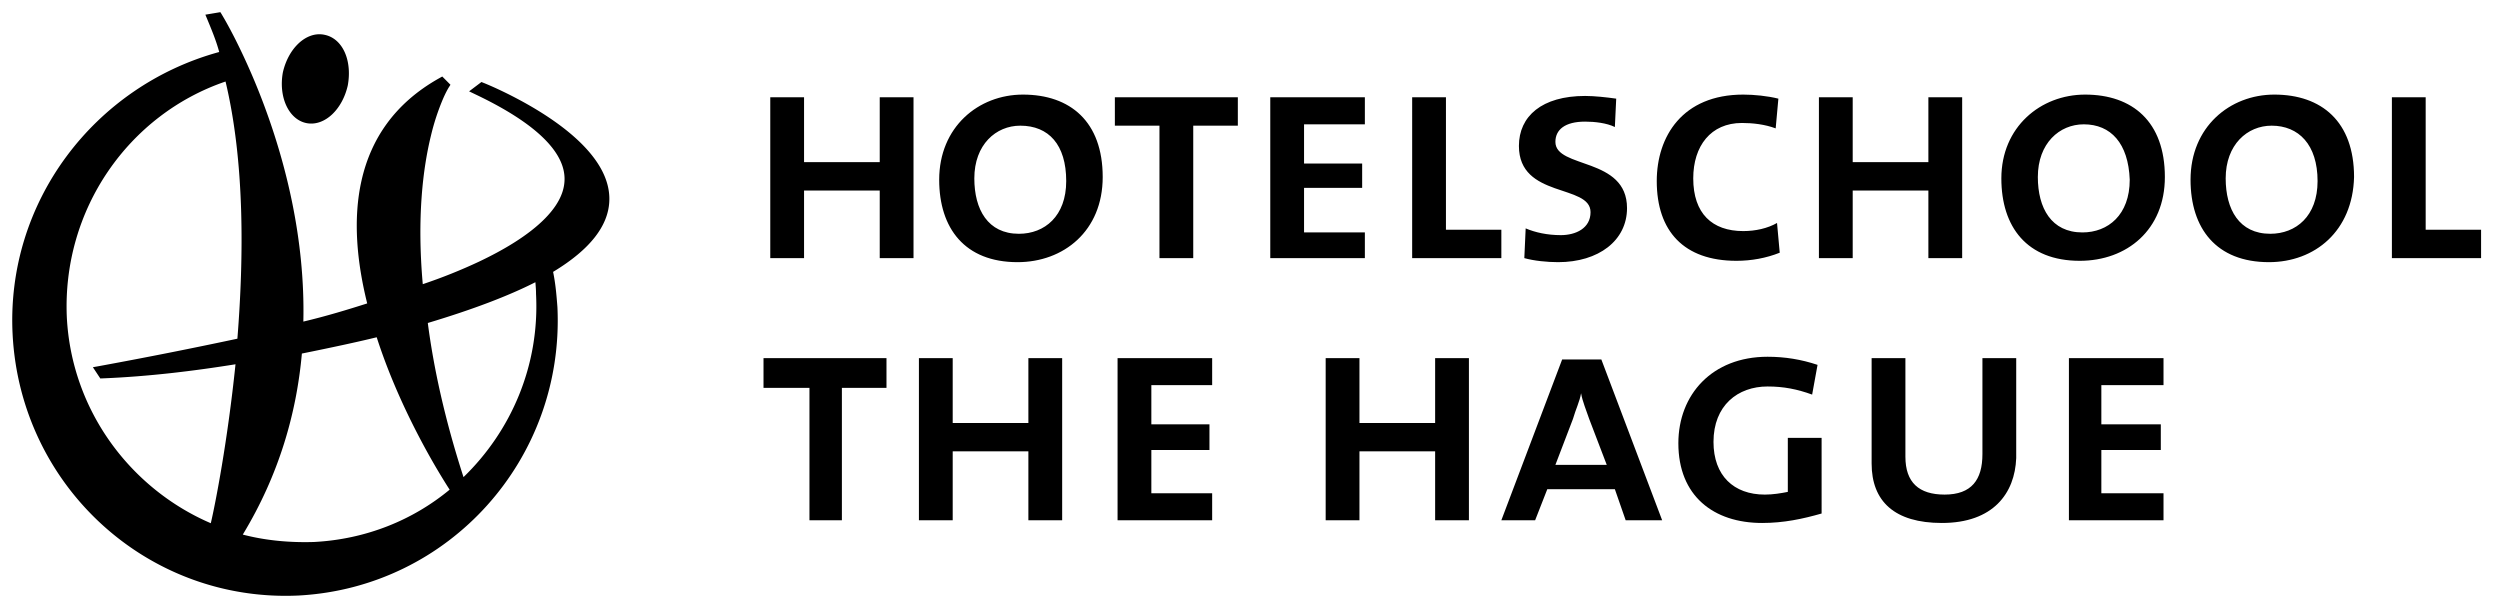 <svg role="presentation" viewBox="0 0 185 45" fill="none" xmlns="http://www.w3.org/2000/svg"><path clip-rule="evenodd" d="m16.132 1.285.3-.183-.125-.203-.234.04-.44.074-.436.073.169.408c.325.786.64 1.549.855 2.354C6.983 6.376.417 14.948.935 24.778c.598 11.224 10.02 19.818 21.166 19.29h.003c11.145-.603 19.67-10.1 19.146-21.324v-.01c-.068-.88-.136-1.72-.321-2.615 2.822-1.703 4.052-3.445 4.156-5.163.107-1.747-.965-3.312-2.329-4.588-1.374-1.285-3.115-2.341-4.5-3.072a31 31 0 0 0-1.74-.851A24 24 0 0 0 36 6.221l-.14-.058-.037-.015-.01-.004-.002-.001h-.001l-.121.304.12-.305-.183-.073-.158.12-.294.222-.461.348.521.25c3.899 1.862 5.728 3.59 6.319 5.093.57 1.45.016 2.801-1.21 4.053-1.228 1.256-3.073 2.343-4.89 3.204a39 39 0 0 1-4.168 1.67c-.443-4.992.023-8.606.602-10.978a17 17 0 0 1 .88-2.698 9 9 0 0 1 .307-.647 5 5 0 0 1 .106-.19l.004-.007v-.001l.15-.236-.197-.199-.22-.222-.19-.19-.232.131c-3.325 1.866-5.056 4.543-5.738 7.55-.656 2.89-.34 6.07.416 9.11-1.42.453-3.041.948-4.725 1.345.137-6.14-1.33-11.75-2.846-15.849a49 49 0 0 0-2.165-4.994 35 35 0 0 0-.726-1.368l-.206-.358-.055-.093-.014-.024-.004-.007-.001-.001zm17.11 34.902.032.048c-2.728 2.258-6.187 3.668-10.028 3.872-1.836.058-3.62-.114-5.28-.548 2.697-4.447 3.982-9.022 4.373-13.396 2.274-.46 4.139-.862 5.537-1.205.993 3.09 2.346 5.914 3.463 7.985a52 52 0 0 0 1.465 2.546c.185.302.335.538.439.698M7.398 27.08l.062.346zl-.525.094.294.445.147.223.11.165.198-.008c3.448-.142 6.76-.554 9.805-1.042-.591 5.731-1.492 10.332-1.828 11.762-5.938-2.554-10.3-8.339-10.654-15.235C4.59 15.482 9.537 8.469 16.69 6.033c1.416 5.929 1.361 12.933.877 19.03a359 359 0 0 1-9.948 1.976l-.165.03-.042.008-.01.002zM34.3 35.307c-1.39-4.299-2.21-8.08-2.642-11.406 3.337-1.001 5.975-2.006 7.961-3.017l.009.105.002.031c.018.232.036.46.036.704v.018c.278 5.318-1.854 10.165-5.366 13.565M22.081 3.224c.533-.505 1.213-.794 1.908-.654.731.139 1.252.667 1.542 1.345.29.676.364 1.525.207 2.394l-.002.008-.001.007c-.197.873-.614 1.623-1.148 2.13s-1.214.795-1.91.655-1.214-.67-1.511-1.34c-.298-.674-.394-1.524-.236-2.4l.002-.007.001-.007c.197-.873.614-1.623 1.148-2.13" fill-rule="evenodd" fill="currentColor"></path><g clip-path="url(#clip0)" fill="currentColor"><path d="M65.1 19.1v-5h-5.6v5H57V7.2h2.5V12h5.6V7.2h2.5v11.9zm10.2.3c-3.9 0-5.8-2.5-5.8-6.1 0-3.9 2.9-6.3 6.2-6.3 3.5 0 5.9 2 5.9 6.1 0 4-2.9 6.3-6.3 6.3m.2-10.1c-1.8 0-3.4 1.4-3.4 3.9 0 2.3 1 4.1 3.3 4.1 1.9 0 3.5-1.3 3.5-3.9 0-2.7-1.3-4.1-3.4-4.1m12.8 0v9.8h-2.5V9.3h-3.3V7.2h9.1v2.1zm5.7 9.8V7.2h7v2h-4.5v2.9h4.3v1.8h-4.3v3.3h4.5v1.9zm10.5 0V7.2h2.5V17h4.1v2.1zm10.8.3c-.8 0-1.8-.1-2.5-.3l.1-2.2c.7.3 1.6.5 2.6.5 1.1 0 2.2-.5 2.2-1.7 0-2.1-5.3-1-5.3-4.9 0-2.2 1.7-3.7 4.9-3.7.7 0 1.6.1 2.3.2l-.1 2.1c-.6-.3-1.5-.4-2.2-.4-1.5 0-2.2.6-2.2 1.5 0 2 5.3 1.1 5.3 4.9 0 2.4-2.1 4-5.1 4m13.2-.1c-3.9 0-5.9-2.2-5.9-5.9 0-3.3 1.9-6.4 6.4-6.4.8 0 1.8.1 2.6.3l-.2 2.2c-.8-.3-1.7-.4-2.5-.4-2.3 0-3.6 1.7-3.6 4.1 0 2.6 1.4 3.9 3.7 3.9.9 0 1.8-.2 2.5-.6l.2 2.2c-1 .4-2.1.6-3.2.6m14.2-.2v-5h-5.6v5h-2.5V7.2h2.5V12h5.6V7.2h2.5v11.9zm11.2.2c-3.9 0-5.8-2.5-5.8-6.1 0-3.8 2.9-6.2 6.2-6.2 3.5 0 5.9 2 5.9 6.1 0 3.9-2.8 6.2-6.3 6.2m.3-10.1c-1.8 0-3.4 1.4-3.4 3.9 0 2.3 1 4.1 3.3 4.1 1.9 0 3.5-1.3 3.5-3.9-.1-2.7-1.4-4.1-3.4-4.1m13.7 10.2c-3.9 0-5.8-2.5-5.8-6.1 0-3.9 2.9-6.3 6.2-6.3 3.5 0 5.9 2 5.9 6.1-.1 4-2.9 6.3-6.3 6.3m.2-10.1c-1.8 0-3.4 1.4-3.4 3.9 0 2.3 1 4.1 3.3 4.1 1.9 0 3.5-1.3 3.5-3.9 0-2.7-1.4-4.1-3.4-4.1m8.9 9.8V7.2h2.5V17h4.1v2.1zM62.3 28.7v9.8h-2.4v-9.8h-3.4v-2.2h9.1v2.2zm13.8 9.8v-5.1h-5.6v5.1H68v-12h2.5v4.8h5.6v-4.8h2.5v12zm6.6 0v-12h7v2h-4.5v2.9h4.3v1.9h-4.3v3.2h4.5v2zm23.5 0v-5.1h-5.6v5.1h-2.5v-12h2.5v4.8h5.6v-4.8h2.5v12zm14.1 0-.8-2.3h-5l-.9 2.3h-2.5l4.5-11.9h2.9l4.5 11.9zm-2.7-7.5c-.2-.6-.5-1.3-.6-1.9-.1.6-.4 1.2-.6 1.9l-1.3 3.4h3.8zm12.799 7.7c-3.6 0-6.2-2-6.2-5.9 0-3.6 2.5-6.4 6.6-6.4 1.3 0 2.5.2 3.7.6l-.4 2.2c-1.1-.4-2.1-.6-3.3-.6-2.2 0-4 1.4-4 4.1 0 2.5 1.5 3.9 3.8 3.9.6 0 1.2-.1 1.7-.2v-4h2.5V38c-1.4.4-2.8.7-4.4.7m13.301 0c-3.5 0-5.2-1.6-5.2-4.4v-7.8h2.5v7.3c0 1.9 1 2.8 2.9 2.8 2 0 2.8-1.1 2.8-3v-7.1h2.5v7.4c-.1 2.6-1.7 4.8-5.5 4.8m9.4-.2v-12h7v2h-4.6v2.9h4.4v1.9h-4.4v3.2h4.6v2z"></path></g></svg>